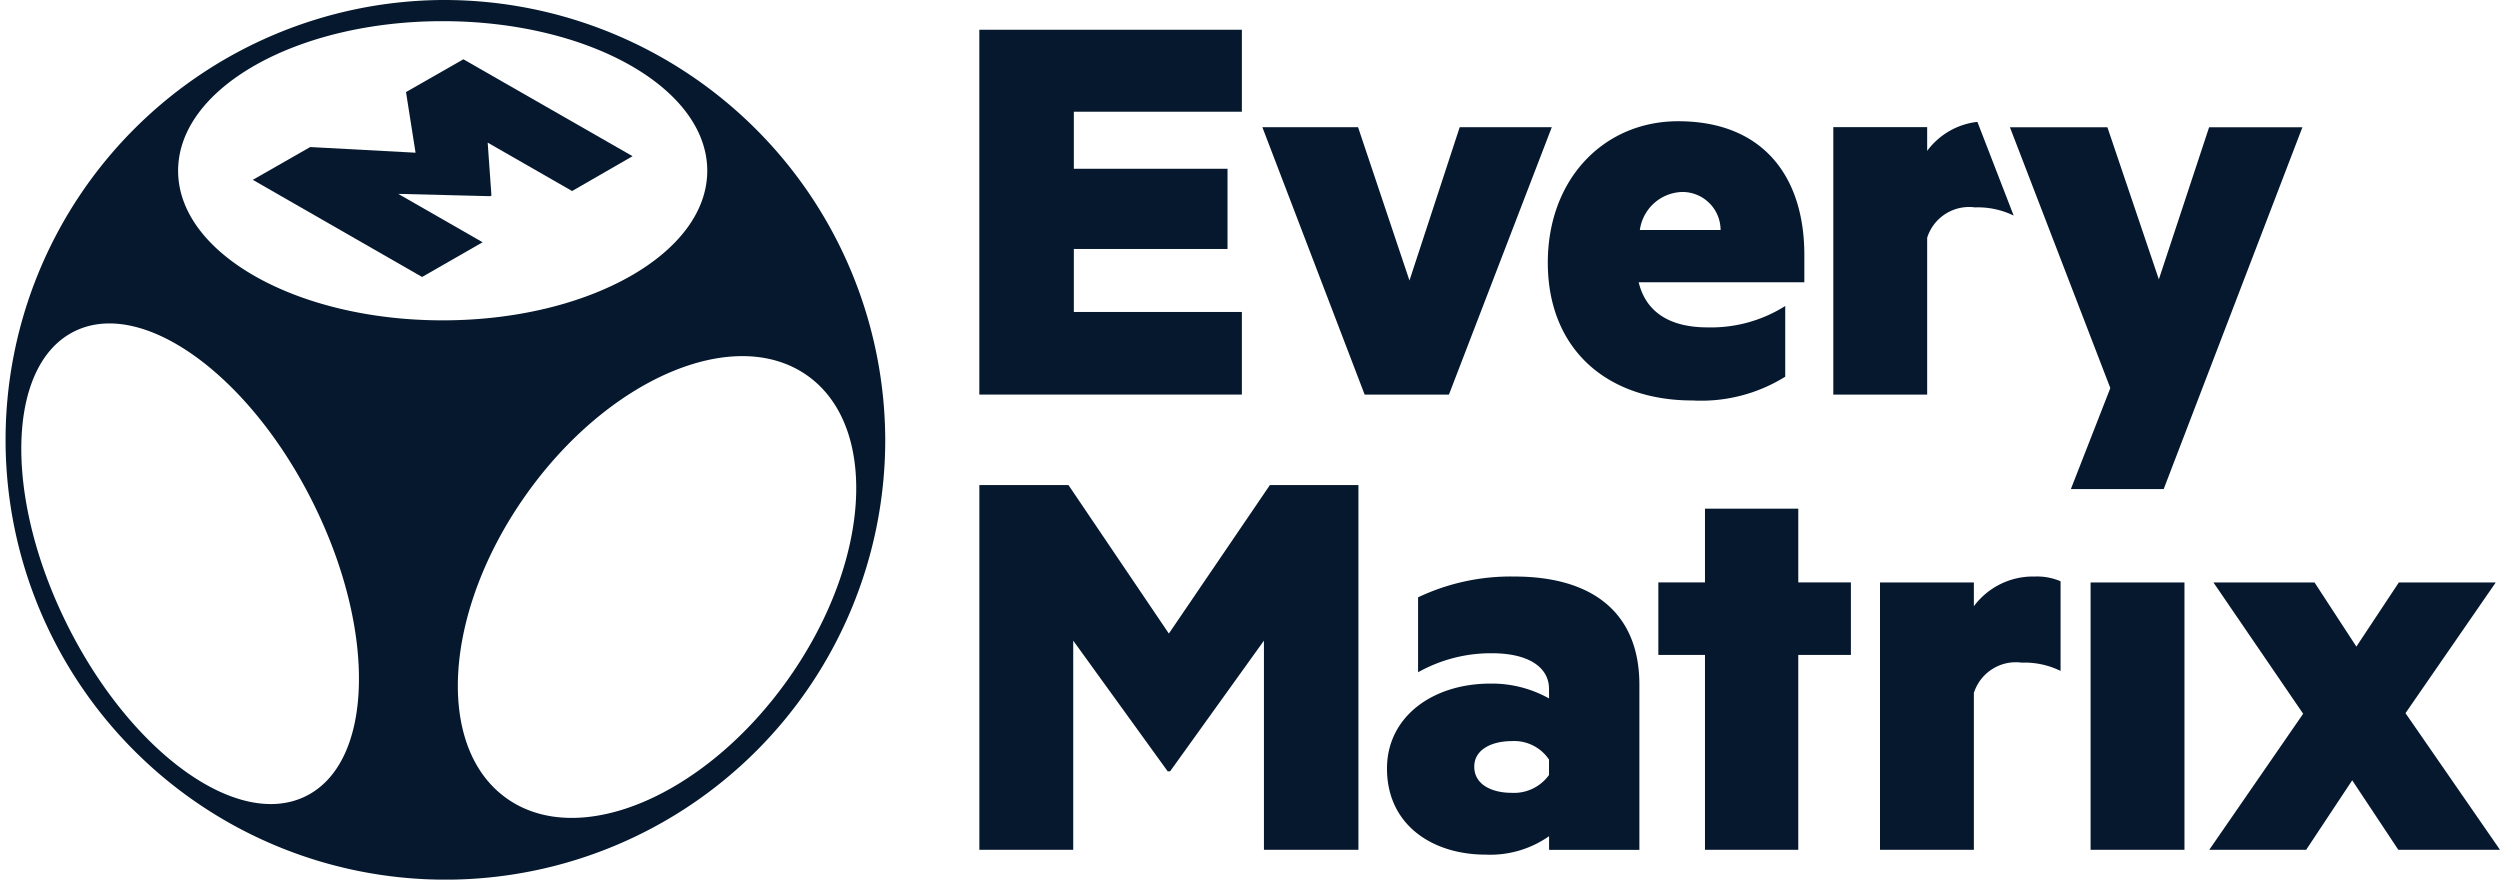 <?xml version="1.0" encoding="UTF-8"?> <svg xmlns="http://www.w3.org/2000/svg" width="122" height="42.926" viewBox="0 0 122 42.926"><defs><style>.a{fill:#05182e;}</style></defs><path class="a" d="M136.111,76.83,131.5,70.451V80.658h-4.581v-17.8h4.348l4.9,7.248,4.931-7.248h4.32v17.8h-4.611V70.451l-4.581,6.379Z" transform="translate(-79.127 -39.188)"></path><path class="a" d="M187.655,80.2c0-1.015-.935-1.739-2.8-1.739a7.271,7.271,0,0,0-3.59.929V75.733a10.529,10.529,0,0,1,4.7-1.015c3.881,0,6.1,1.827,6.1,5.277v8.062h-4.407v-.668a5,5,0,0,1-3.094.9c-2.6,0-4.816-1.45-4.816-4.2,0-2.523,2.218-4.147,5.049-4.147a5.714,5.714,0,0,1,2.861.726Zm0,3.45a2.048,2.048,0,0,0-1.839-.9c-.9,0-1.809.378-1.809,1.246,0,.9.9,1.276,1.809,1.276a2.1,2.1,0,0,0,1.839-.87Z" transform="translate(-112.063 -46.583)"></path><path class="a" d="M221.747,82.576h-4.553V73.067h-2.276V69.528h2.276v-3.6h4.553v3.6h2.568v3.538h-2.568Z" transform="translate(-133.991 -41.106)"></path><path class="a" d="M252.466,79.326a3.978,3.978,0,0,0-1.9-.406,2.148,2.148,0,0,0-2.335,1.479v7.655h-4.581V75.008h4.581v1.16a3.588,3.588,0,0,1,2.977-1.45,2.9,2.9,0,0,1,1.254.231v4.377Z" transform="translate(-151.906 -46.583)"></path><path class="a" d="M275.519,75.483h-4.581V88.53h4.581Z" transform="translate(-168.917 -47.06)"></path><path class="a" d="M295.9,81.862l4.611,6.668h-4.961L293.3,85.139l-2.248,3.392h-4.729l4.583-6.64-4.378-6.407h4.933l2.042,3.13,2.072-3.13h4.729Z" transform="translate(-178.512 -47.06)"></path><path class="a" d="M139.73,3.858v4h-8.2v2.784h7.5v3.914h-7.5v3.074h8.2v4.031H126.918V3.858Z" transform="translate(-79.127 -2.406)"></path><path class="a" d="M168.6,29.534l-4.992-13.049h4.67l2.509,7.482,2.452-7.482h4.494l-5.02,13.049Z" transform="translate(-102.005 -10.278)"></path><path class="a" d="M205.029,23.574c.38,1.566,1.663,2.2,3.357,2.2a6.781,6.781,0,0,0,3.794-1.043v3.45a7.766,7.766,0,0,1-4.524,1.16c-4.2,0-7.062-2.523-7.062-6.727,0-4.089,2.744-6.9,6.362-6.9,4.085,0,6.157,2.638,6.157,6.524v1.333h-8.084Zm.057-2.551h3.94a1.862,1.862,0,0,0-1.9-1.856A2.147,2.147,0,0,0,205.086,21.023Z" transform="translate(-125.061 -9.798)"></path><path class="a" d="M263.453,34.147l1.926-4.929-4.9-12.728h4.757l2.511,7.422L270.2,16.49h4.553l-6.77,17.657Z" transform="translate(-162.395 -10.28)"></path><path class="a" d="M244.626,15.8a3.54,3.54,0,0,0-2.451,1.416v-1.16h-4.581V29.108h4.581V21.453a2.148,2.148,0,0,1,2.335-1.479,3.971,3.971,0,0,1,1.886.4Z" transform="translate(-148.129 -9.853)"></path><path class="a" d="M21.6,0a21.464,21.464,0,1,0,21.6,21.463A21.533,21.533,0,0,0,21.6,0ZM14.911,38.859c-3.32,1.628-8.534-2.135-11.645-8.4S.325,17.79,3.645,16.163s8.534,2.135,11.645,8.4S18.233,37.233,14.911,38.859ZM8.692,8.333c0-4.032,5.781-7.3,12.911-7.3s12.911,3.27,12.911,7.3-5.781,7.3-12.911,7.3S8.692,12.367,8.692,8.333ZM24.759,38.984c-3.543-2.471-3.142-9.1.891-14.811s10.178-8.334,13.719-5.865,3.142,9.1-.891,14.811S28.3,41.455,24.759,38.984Z"></path><path class="a" d="M44.345,14.352l-4.486-.113L43.976,16.6l-2.953,1.694-8.261-4.74,2.8-1.6,5.142.276-.466-2.959,2.8-1.6L51.294,12.4,48.343,14.1l-4.119-2.362.183,2.581Z" transform="translate(-20.425 -4.778)"></path></svg> 